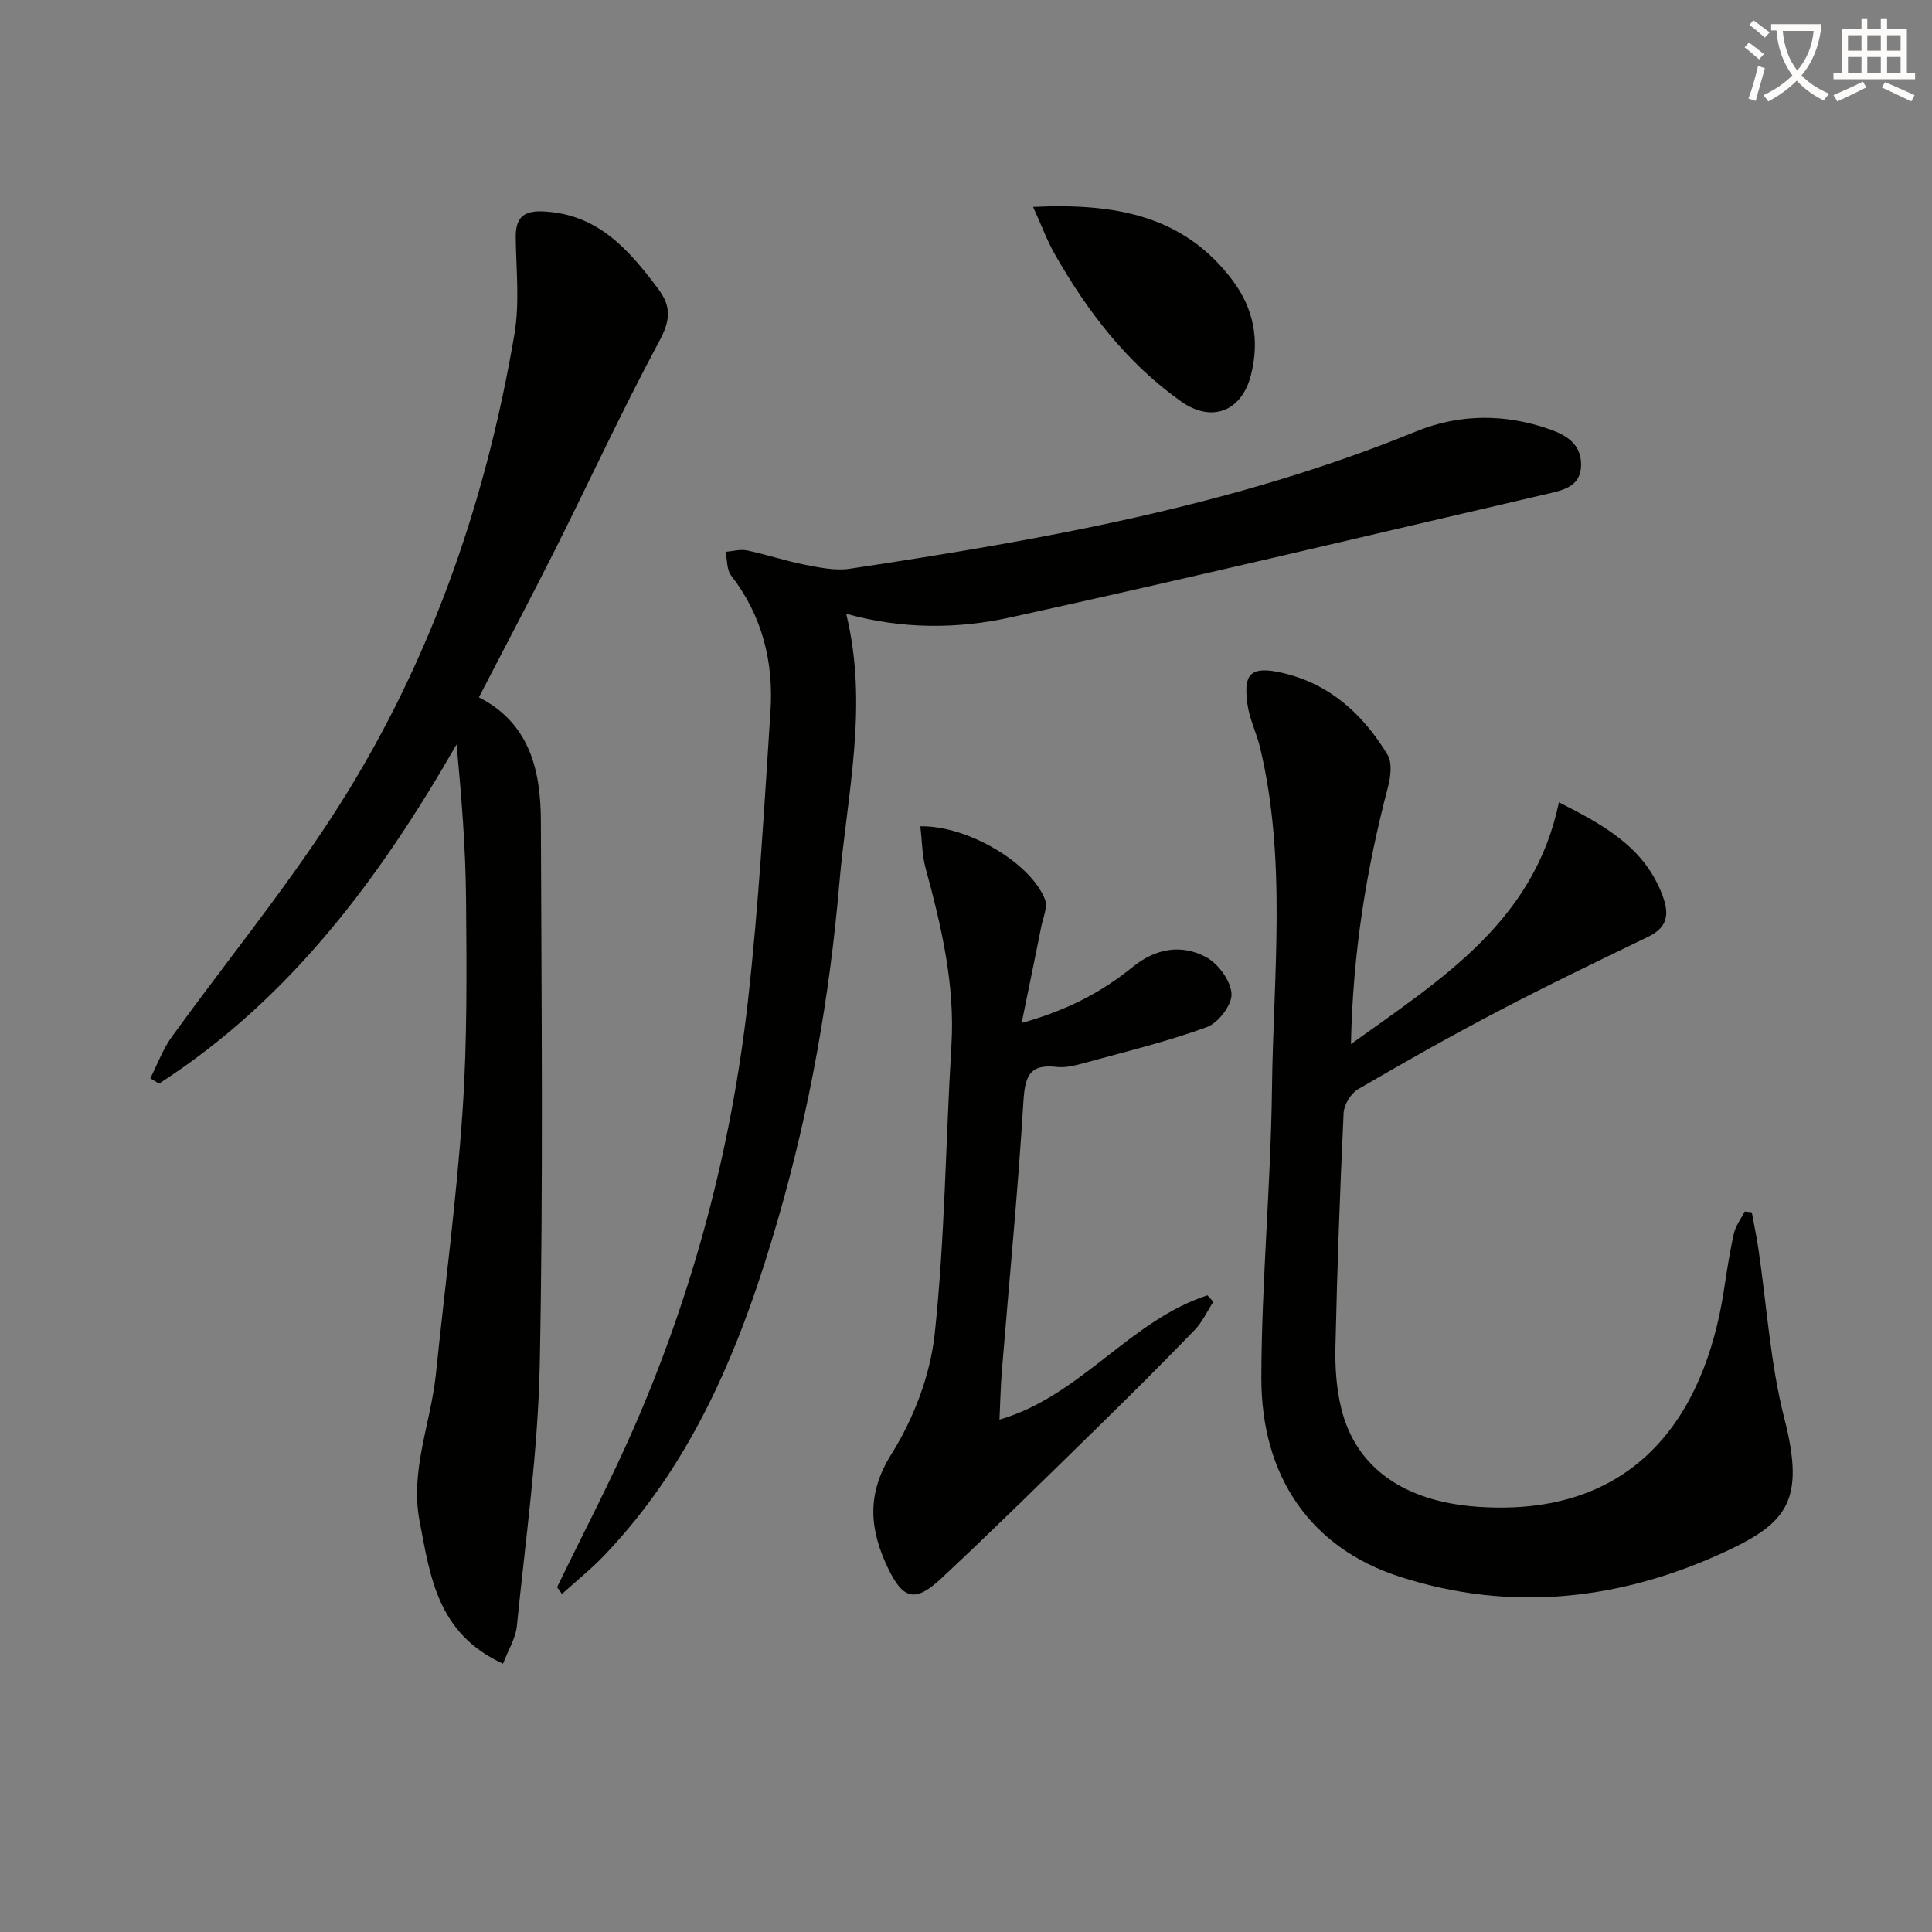 <svg enable-background="new 0 0 400 400" viewBox="0 0 400 400" xmlns="http://www.w3.org/2000/svg"><rect x="0" y="0" width="400" height="400" fill="#808080" stroke="none"/><path d="m362.1 8.8c1.1.8 2.1 1.6 3.1 2.4l-1 1.1c-1.3-1.1-2.3-2-3-2.5zm1.9 4.8c.5.2.9.4 1.4.5-.6 2.3-1.3 4.5-1.9 6.8l-1.5-.5c.8-2.1 1.4-4.3 2-6.8zm-1-9.4c1.3.9 2.4 1.8 3.4 2.5l-1 1.1c-1.4-1.2-2.4-2.1-3.2-2.6zm3.7 2.2v-1.4h10.3v1.2c-.5 3.6-1.8 6.8-4 9.4 1.5 1.6 3.4 2.8 5.7 3.8-.3.4-.7.8-1.1 1.4-2.3-1.1-4.1-2.5-5.6-4.1-1.6 1.6-3.6 3.1-5.9 4.3-.3-.5-.7-.9-1-1.3 2.4-1.1 4.4-2.5 6-4.1-1.9-2.5-3-5.6-3.3-9.3h-1.1zm8.8 0h-6.4c.3 3.3 1.3 6 3 8.2 2-2.3 3.1-5.1 3.4-8.2z" fill="#fcfbfa"/><path d="m385.3 3.8h1.3v2.2h2.8v-2.2h1.3v2.2h4.1v9.1h1.7v1.3h-16.9v-1.3h1.7v-9.1h4.1v-2.2zm.4 13.1.7 1.2c-1.8.9-3.8 1.9-6 2.9-.2-.4-.5-.8-.8-1.3 2.3-1 4.3-1.9 6.1-2.8zm-3.1-6.4h2.8v-3.2h-2.8zm0 4.6h2.8v-3.3h-2.8zm4-4.6h2.8v-3.2h-2.8zm0 4.6h2.8v-3.3h-2.8zm3.7 1.9c2.1.9 4.1 1.8 6.1 2.7l-.7 1.3c-2.2-1.1-4.2-2-6.1-2.9zm3.2-9.7h-2.8v3.2h2.8zm-2.8 7.8h2.8v-3.3h-2.8z" fill="#fcfbfa"/><g fill="#010100"><path d="m104.14 344.45c-13.62-6.24-15.07-18.07-17.27-29.53-2.01-10.52 2.34-20.29 3.38-30.45 1.87-18.16 4.28-36.29 5.52-54.49.99-14.59.84-29.27.72-43.91-.09-10.58-.95-21.16-1.96-31.95-15.88 27.72-34.51 52.76-61.6 70.23-.6-.37-1.21-.73-1.81-1.1 1.46-2.88 2.58-6.01 4.45-8.59 10.92-15.09 22.73-29.59 32.9-45.17 19.97-30.57 31.95-64.43 38.04-100.33 1.1-6.48.35-13.29.27-19.94-.05-3.97 1.4-5.63 5.61-5.45 11.33.49 17.76 7.85 23.88 16.04 2.91 3.89 2.42 6.76.13 11.01-7.54 14.04-14.23 28.54-21.38 42.8-5.14 10.23-10.49 20.36-15.87 30.75 10.56 5.4 12.8 15.16 12.83 25.66.12 37.49.51 74.99-.23 112.47-.36 18.04-2.93 36.05-4.73 54.05-.23 2.62-1.81 5.1-2.88 7.9z"/><path d="m279.7 216.16c18.91-13.58 37.92-25.4 43.06-50.05 9.55 4.84 17.77 9.42 21.46 19.33 1.46 3.93.99 6.59-3.02 8.53-10.33 4.99-20.67 9.96-30.83 15.28-9.87 5.16-19.58 10.64-29.2 16.26-1.49.87-2.91 3.21-2.99 4.93-.76 16.11-1.33 32.22-1.69 48.34-.1 4.28.19 8.71 1.21 12.84 3.06 12.42 13.18 19.25 28.09 20.33 32.33 2.34 47.07-18.28 51.13-44.83.6-3.93 1.19-7.88 2.07-11.75.36-1.6 1.47-3.03 2.23-4.53.49.05.98.1 1.47.14.45 2.48.98 4.96 1.35 7.45 1.75 11.79 2.47 23.85 5.41 35.33 4.31 16.84.55 21.49-11.87 27.32-21.78 10.21-44.69 12.85-67.87 5.33-18.3-5.93-28.61-20.66-28.56-41.23.05-19.93 1.96-39.85 2.2-59.79.28-23.55 3.11-47.24-2.46-70.59-.73-3.06-2.23-5.99-2.63-9.07-.69-5.29-.03-7.86 6.2-6.64 10.34 2.03 17.55 8.48 22.81 17.16 1 1.65.66 4.55.11 6.65-4.47 17.03-7.3 34.29-7.68 53.26z"/><path d="m115.33 328.62c5.34-11.02 11.04-21.87 15.94-33.08 12.3-28.18 20.12-57.68 23.57-88.19 2.25-19.95 3.37-40.04 4.68-60.08.67-10.23-1.7-19.79-8.15-28.12-.93-1.21-.79-3.24-1.15-4.9 1.49-.12 3.05-.59 4.46-.29 4.02.84 7.94 2.18 11.97 2.96 3.05.59 6.3 1.28 9.3.83 39.9-6.01 79.55-13.02 117.2-28.41 9.04-3.7 18.5-3.71 27.78-.43 3.4 1.2 6.44 3.06 6.42 7.3-.02 4.4-3.44 5.21-6.75 5.98-37.16 8.62-74.26 17.49-111.51 25.66-10.97 2.41-22.37 2.43-33.9-.78 4.69 19.05.17 37.44-1.41 55.81-2.01 23.49-6.11 46.76-12.68 69.47-7.41 25.6-17.18 50.04-36.04 69.72-2.71 2.83-5.8 5.3-8.71 7.94-.35-.47-.68-.93-1.02-1.39z"/><path d="m190.54 171.08c9.78-.19 22.87 7.58 25.81 15.14.6 1.55-.39 3.76-.77 5.65-1.24 6.23-2.53 12.44-4.06 19.93 9.54-2.67 16.62-6.43 22.96-11.58 4.75-3.86 10.13-4.83 15.29-2.02 2.49 1.36 5.06 4.89 5.2 7.56.12 2.28-2.73 6.02-5.08 6.88-8.21 3-16.77 5.07-25.22 7.39-1.91.52-3.98 1.09-5.88.87-5.68-.67-6.58 1.98-6.9 7.12-1.13 18.56-2.94 37.08-4.45 55.62-.27 3.31-.34 6.63-.51 10.28 16.78-4.86 26.97-20.51 43.05-25.74.41.45.82.9 1.23 1.34-1.28 1.97-2.28 4.21-3.89 5.87-6.48 6.7-13.08 13.28-19.74 19.8-10.82 10.58-21.59 21.22-32.64 31.55-5.4 5.05-7.95 4.58-11.19-2.29-3.62-7.67-4.46-14.99.76-23.31 4.63-7.36 8.09-16.36 9.01-24.97 2.12-19.79 2.26-39.79 3.46-59.69.77-12.69-2.09-24.74-5.36-36.8-.71-2.61-.7-5.44-1.08-8.6z"/><path d="m213.89 42.84c17.08-.81 31.14 1.79 41.2 15.07 4.51 5.95 5.74 12.54 3.9 19.77-1.91 7.49-8.11 9.93-14.45 5.44-11.24-7.96-19.39-18.63-26.14-30.46-1.59-2.79-2.7-5.85-4.51-9.82z"/></g></svg>

